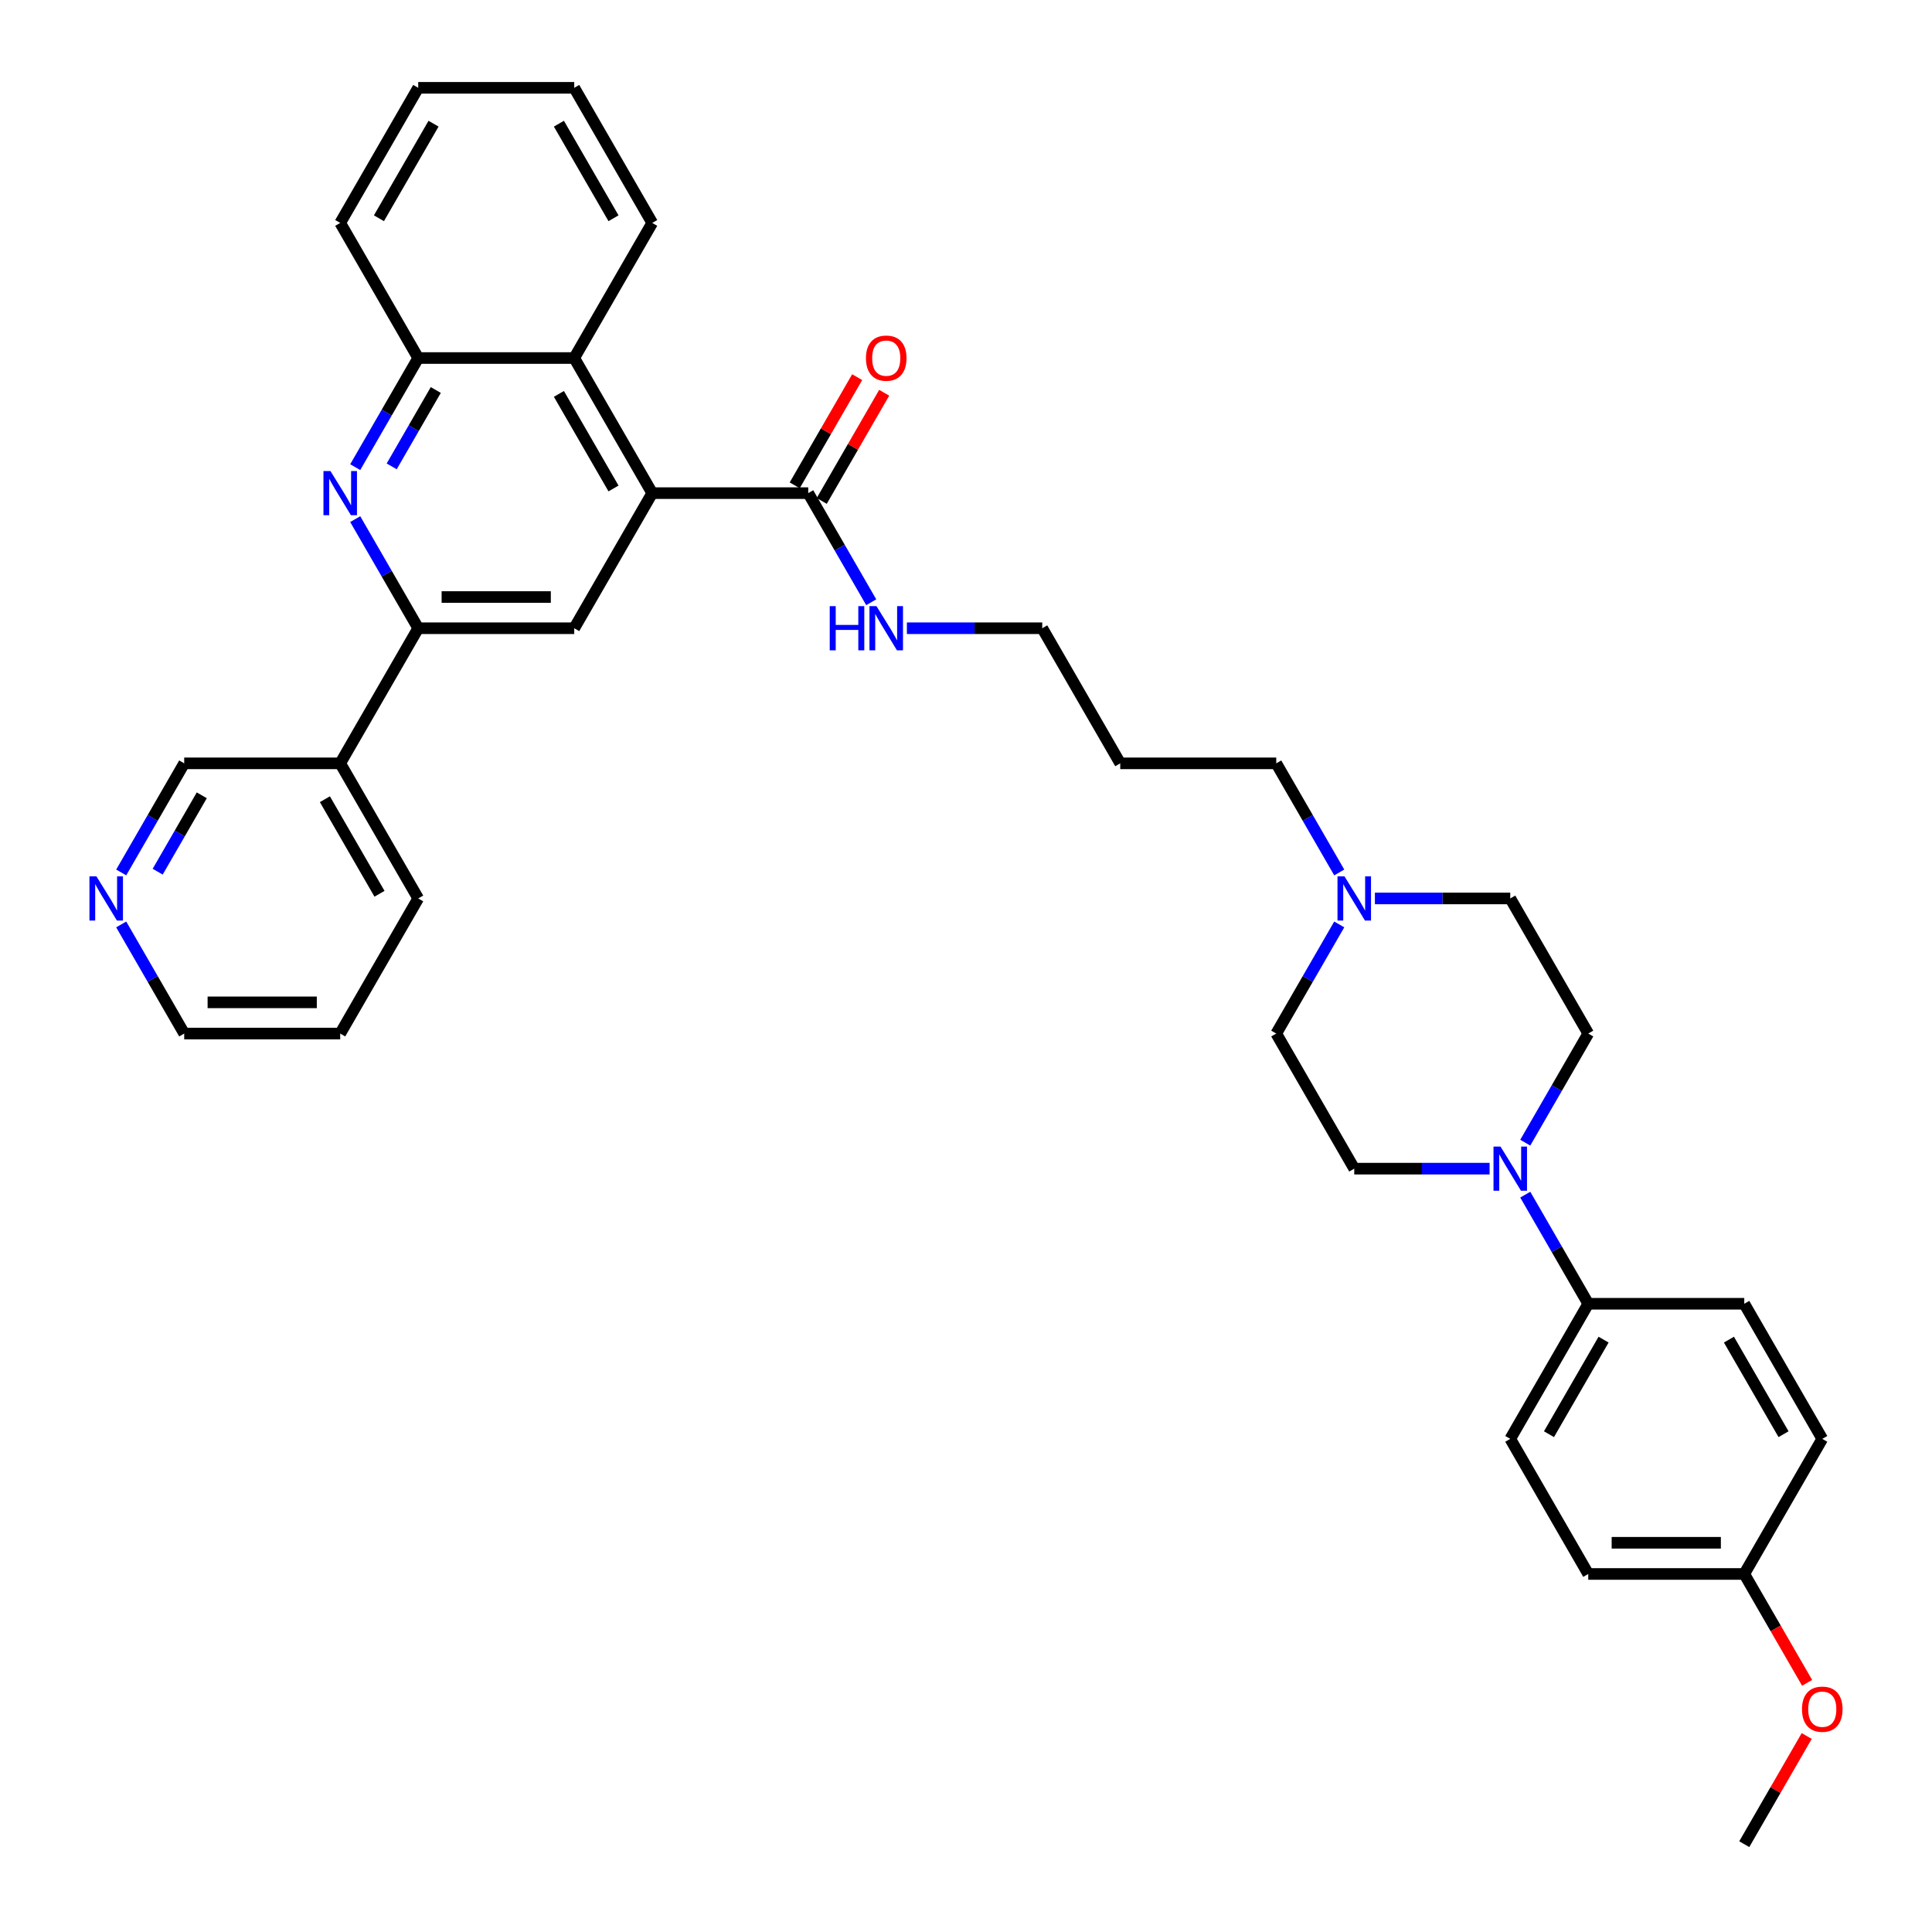 <?xml version='1.0' encoding='iso-8859-1'?>
<svg version='1.1' baseProfile='full'
              xmlns='http://www.w3.org/2000/svg'
                      xmlns:rdkit='http://www.rdkit.org/xml'
                      xmlns:xlink='http://www.w3.org/1999/xlink'
                  xml:space='preserve'
width='1000px' height='1000px' viewBox='0 0 1000 1000'>
<!-- END OF HEADER -->
<rect style='opacity:1.0;fill:#FFFFFF;stroke:none' width='1000' height='1000' x='0' y='0'> </rect>
<path class='bond-2' d='M 337.591,255.245 L 297.217,325.175' style='fill:none;fill-rule:evenodd;stroke:#000000;stroke-width:6px;stroke-linecap:butt;stroke-linejoin:miter;stroke-opacity:1' />
<path class='bond-4' d='M 337.591,255.245 L 418.339,255.245' style='fill:none;fill-rule:evenodd;stroke:#000000;stroke-width:6px;stroke-linecap:butt;stroke-linejoin:miter;stroke-opacity:1' />
<path class='bond-5' d='M 337.591,255.245 L 297.217,185.315' style='fill:none;fill-rule:evenodd;stroke:#000000;stroke-width:6px;stroke-linecap:butt;stroke-linejoin:miter;stroke-opacity:1' />
<path class='bond-5' d='M 317.549,252.83 L 289.287,203.879' style='fill:none;fill-rule:evenodd;stroke:#000000;stroke-width:6px;stroke-linecap:butt;stroke-linejoin:miter;stroke-opacity:1' />
<path class='bond-0' d='M 183.861,241.792 L 200.165,213.553' style='fill:none;fill-rule:evenodd;stroke:#0000FF;stroke-width:6px;stroke-linecap:butt;stroke-linejoin:miter;stroke-opacity:1' />
<path class='bond-0' d='M 200.165,213.553 L 216.469,185.315' style='fill:none;fill-rule:evenodd;stroke:#000000;stroke-width:6px;stroke-linecap:butt;stroke-linejoin:miter;stroke-opacity:1' />
<path class='bond-0' d='M 202.738,241.395 L 214.151,221.628' style='fill:none;fill-rule:evenodd;stroke:#0000FF;stroke-width:6px;stroke-linecap:butt;stroke-linejoin:miter;stroke-opacity:1' />
<path class='bond-0' d='M 214.151,221.628 L 225.563,201.861' style='fill:none;fill-rule:evenodd;stroke:#000000;stroke-width:6px;stroke-linecap:butt;stroke-linejoin:miter;stroke-opacity:1' />
<path class='bond-35' d='M 183.861,268.697 L 200.165,296.936' style='fill:none;fill-rule:evenodd;stroke:#0000FF;stroke-width:6px;stroke-linecap:butt;stroke-linejoin:miter;stroke-opacity:1' />
<path class='bond-35' d='M 200.165,296.936 L 216.469,325.175' style='fill:none;fill-rule:evenodd;stroke:#000000;stroke-width:6px;stroke-linecap:butt;stroke-linejoin:miter;stroke-opacity:1' />
<path class='bond-1' d='M 216.469,325.175 L 297.217,325.175' style='fill:none;fill-rule:evenodd;stroke:#000000;stroke-width:6px;stroke-linecap:butt;stroke-linejoin:miter;stroke-opacity:1' />
<path class='bond-1' d='M 228.581,309.025 L 285.105,309.025' style='fill:none;fill-rule:evenodd;stroke:#000000;stroke-width:6px;stroke-linecap:butt;stroke-linejoin:miter;stroke-opacity:1' />
<path class='bond-8' d='M 216.469,325.175 L 176.094,395.105' style='fill:none;fill-rule:evenodd;stroke:#000000;stroke-width:6px;stroke-linecap:butt;stroke-linejoin:miter;stroke-opacity:1' />
<path class='bond-3' d='M 789.473,591.442 L 805.777,563.204' style='fill:none;fill-rule:evenodd;stroke:#0000FF;stroke-width:6px;stroke-linecap:butt;stroke-linejoin:miter;stroke-opacity:1' />
<path class='bond-3' d='M 805.777,563.204 L 822.081,534.965' style='fill:none;fill-rule:evenodd;stroke:#000000;stroke-width:6px;stroke-linecap:butt;stroke-linejoin:miter;stroke-opacity:1' />
<path class='bond-9' d='M 789.473,618.348 L 805.777,646.586' style='fill:none;fill-rule:evenodd;stroke:#0000FF;stroke-width:6px;stroke-linecap:butt;stroke-linejoin:miter;stroke-opacity:1' />
<path class='bond-9' d='M 805.777,646.586 L 822.081,674.825' style='fill:none;fill-rule:evenodd;stroke:#000000;stroke-width:6px;stroke-linecap:butt;stroke-linejoin:miter;stroke-opacity:1' />
<path class='bond-38' d='M 771.015,604.895 L 735.987,604.895' style='fill:none;fill-rule:evenodd;stroke:#0000FF;stroke-width:6px;stroke-linecap:butt;stroke-linejoin:miter;stroke-opacity:1' />
<path class='bond-38' d='M 735.987,604.895 L 700.958,604.895' style='fill:none;fill-rule:evenodd;stroke:#000000;stroke-width:6px;stroke-linecap:butt;stroke-linejoin:miter;stroke-opacity:1' />
<path class='bond-12' d='M 425.332,259.282 L 441.496,231.286' style='fill:none;fill-rule:evenodd;stroke:#000000;stroke-width:6px;stroke-linecap:butt;stroke-linejoin:miter;stroke-opacity:1' />
<path class='bond-12' d='M 441.496,231.286 L 457.66,203.289' style='fill:none;fill-rule:evenodd;stroke:#FF0000;stroke-width:6px;stroke-linecap:butt;stroke-linejoin:miter;stroke-opacity:1' />
<path class='bond-12' d='M 411.346,251.207 L 427.51,223.211' style='fill:none;fill-rule:evenodd;stroke:#000000;stroke-width:6px;stroke-linecap:butt;stroke-linejoin:miter;stroke-opacity:1' />
<path class='bond-12' d='M 427.51,223.211 L 443.674,195.214' style='fill:none;fill-rule:evenodd;stroke:#FF0000;stroke-width:6px;stroke-linecap:butt;stroke-linejoin:miter;stroke-opacity:1' />
<path class='bond-14' d='M 418.339,255.245 L 434.643,283.483' style='fill:none;fill-rule:evenodd;stroke:#000000;stroke-width:6px;stroke-linecap:butt;stroke-linejoin:miter;stroke-opacity:1' />
<path class='bond-14' d='M 434.643,283.483 L 450.946,311.722' style='fill:none;fill-rule:evenodd;stroke:#0000FF;stroke-width:6px;stroke-linecap:butt;stroke-linejoin:miter;stroke-opacity:1' />
<path class='bond-6' d='M 297.217,185.315 L 216.469,185.315' style='fill:none;fill-rule:evenodd;stroke:#000000;stroke-width:6px;stroke-linecap:butt;stroke-linejoin:miter;stroke-opacity:1' />
<path class='bond-26' d='M 297.217,185.315 L 337.591,115.385' style='fill:none;fill-rule:evenodd;stroke:#000000;stroke-width:6px;stroke-linecap:butt;stroke-linejoin:miter;stroke-opacity:1' />
<path class='bond-27' d='M 216.469,185.315 L 176.094,115.385' style='fill:none;fill-rule:evenodd;stroke:#000000;stroke-width:6px;stroke-linecap:butt;stroke-linejoin:miter;stroke-opacity:1' />
<path class='bond-7' d='M 693.191,451.582 L 676.888,423.344' style='fill:none;fill-rule:evenodd;stroke:#0000FF;stroke-width:6px;stroke-linecap:butt;stroke-linejoin:miter;stroke-opacity:1' />
<path class='bond-7' d='M 676.888,423.344 L 660.584,395.105' style='fill:none;fill-rule:evenodd;stroke:#000000;stroke-width:6px;stroke-linecap:butt;stroke-linejoin:miter;stroke-opacity:1' />
<path class='bond-17' d='M 693.191,478.488 L 676.888,506.726' style='fill:none;fill-rule:evenodd;stroke:#0000FF;stroke-width:6px;stroke-linecap:butt;stroke-linejoin:miter;stroke-opacity:1' />
<path class='bond-17' d='M 676.888,506.726 L 660.584,534.965' style='fill:none;fill-rule:evenodd;stroke:#000000;stroke-width:6px;stroke-linecap:butt;stroke-linejoin:miter;stroke-opacity:1' />
<path class='bond-18' d='M 711.649,465.035 L 746.678,465.035' style='fill:none;fill-rule:evenodd;stroke:#0000FF;stroke-width:6px;stroke-linecap:butt;stroke-linejoin:miter;stroke-opacity:1' />
<path class='bond-18' d='M 746.678,465.035 L 781.707,465.035' style='fill:none;fill-rule:evenodd;stroke:#000000;stroke-width:6px;stroke-linecap:butt;stroke-linejoin:miter;stroke-opacity:1' />
<path class='bond-22' d='M 176.094,395.105 L 95.346,395.105' style='fill:none;fill-rule:evenodd;stroke:#000000;stroke-width:6px;stroke-linecap:butt;stroke-linejoin:miter;stroke-opacity:1' />
<path class='bond-28' d='M 176.094,395.105 L 216.469,465.035' style='fill:none;fill-rule:evenodd;stroke:#000000;stroke-width:6px;stroke-linecap:butt;stroke-linejoin:miter;stroke-opacity:1' />
<path class='bond-28' d='M 168.164,413.669 L 196.426,462.62' style='fill:none;fill-rule:evenodd;stroke:#000000;stroke-width:6px;stroke-linecap:butt;stroke-linejoin:miter;stroke-opacity:1' />
<path class='bond-15' d='M 822.081,674.825 L 781.707,744.755' style='fill:none;fill-rule:evenodd;stroke:#000000;stroke-width:6px;stroke-linecap:butt;stroke-linejoin:miter;stroke-opacity:1' />
<path class='bond-15' d='M 830.011,693.39 L 801.749,742.341' style='fill:none;fill-rule:evenodd;stroke:#000000;stroke-width:6px;stroke-linecap:butt;stroke-linejoin:miter;stroke-opacity:1' />
<path class='bond-16' d='M 822.081,674.825 L 902.829,674.825' style='fill:none;fill-rule:evenodd;stroke:#000000;stroke-width:6px;stroke-linecap:butt;stroke-linejoin:miter;stroke-opacity:1' />
<path class='bond-10' d='M 700.958,604.895 L 660.584,534.965' style='fill:none;fill-rule:evenodd;stroke:#000000;stroke-width:6px;stroke-linecap:butt;stroke-linejoin:miter;stroke-opacity:1' />
<path class='bond-11' d='M 822.081,534.965 L 781.707,465.035' style='fill:none;fill-rule:evenodd;stroke:#000000;stroke-width:6px;stroke-linecap:butt;stroke-linejoin:miter;stroke-opacity:1' />
<path class='bond-13' d='M 62.739,451.582 L 79.043,423.344' style='fill:none;fill-rule:evenodd;stroke:#0000FF;stroke-width:6px;stroke-linecap:butt;stroke-linejoin:miter;stroke-opacity:1' />
<path class='bond-13' d='M 79.043,423.344 L 95.346,395.105' style='fill:none;fill-rule:evenodd;stroke:#000000;stroke-width:6px;stroke-linecap:butt;stroke-linejoin:miter;stroke-opacity:1' />
<path class='bond-13' d='M 81.616,451.186 L 93.028,431.418' style='fill:none;fill-rule:evenodd;stroke:#0000FF;stroke-width:6px;stroke-linecap:butt;stroke-linejoin:miter;stroke-opacity:1' />
<path class='bond-13' d='M 93.028,431.418 L 104.441,411.651' style='fill:none;fill-rule:evenodd;stroke:#000000;stroke-width:6px;stroke-linecap:butt;stroke-linejoin:miter;stroke-opacity:1' />
<path class='bond-37' d='M 62.739,478.488 L 79.043,506.726' style='fill:none;fill-rule:evenodd;stroke:#0000FF;stroke-width:6px;stroke-linecap:butt;stroke-linejoin:miter;stroke-opacity:1' />
<path class='bond-37' d='M 79.043,506.726 L 95.346,534.965' style='fill:none;fill-rule:evenodd;stroke:#000000;stroke-width:6px;stroke-linecap:butt;stroke-linejoin:miter;stroke-opacity:1' />
<path class='bond-29' d='M 469.404,325.175 L 504.433,325.175' style='fill:none;fill-rule:evenodd;stroke:#0000FF;stroke-width:6px;stroke-linecap:butt;stroke-linejoin:miter;stroke-opacity:1' />
<path class='bond-29' d='M 504.433,325.175 L 539.462,325.175' style='fill:none;fill-rule:evenodd;stroke:#000000;stroke-width:6px;stroke-linecap:butt;stroke-linejoin:miter;stroke-opacity:1' />
<path class='bond-20' d='M 781.707,744.755 L 822.081,814.685' style='fill:none;fill-rule:evenodd;stroke:#000000;stroke-width:6px;stroke-linecap:butt;stroke-linejoin:miter;stroke-opacity:1' />
<path class='bond-21' d='M 902.829,674.825 L 943.203,744.755' style='fill:none;fill-rule:evenodd;stroke:#000000;stroke-width:6px;stroke-linecap:butt;stroke-linejoin:miter;stroke-opacity:1' />
<path class='bond-21' d='M 894.899,693.39 L 923.161,742.341' style='fill:none;fill-rule:evenodd;stroke:#000000;stroke-width:6px;stroke-linecap:butt;stroke-linejoin:miter;stroke-opacity:1' />
<path class='bond-19' d='M 902.829,814.685 L 943.203,744.755' style='fill:none;fill-rule:evenodd;stroke:#000000;stroke-width:6px;stroke-linecap:butt;stroke-linejoin:miter;stroke-opacity:1' />
<path class='bond-25' d='M 902.829,814.685 L 919.095,842.859' style='fill:none;fill-rule:evenodd;stroke:#000000;stroke-width:6px;stroke-linecap:butt;stroke-linejoin:miter;stroke-opacity:1' />
<path class='bond-25' d='M 919.095,842.859 L 935.362,871.034' style='fill:none;fill-rule:evenodd;stroke:#FF0000;stroke-width:6px;stroke-linecap:butt;stroke-linejoin:miter;stroke-opacity:1' />
<path class='bond-39' d='M 902.829,814.685 L 822.081,814.685' style='fill:none;fill-rule:evenodd;stroke:#000000;stroke-width:6px;stroke-linecap:butt;stroke-linejoin:miter;stroke-opacity:1' />
<path class='bond-39' d='M 890.717,798.536 L 834.193,798.536' style='fill:none;fill-rule:evenodd;stroke:#000000;stroke-width:6px;stroke-linecap:butt;stroke-linejoin:miter;stroke-opacity:1' />
<path class='bond-23' d='M 660.584,395.105 L 579.836,395.105' style='fill:none;fill-rule:evenodd;stroke:#000000;stroke-width:6px;stroke-linecap:butt;stroke-linejoin:miter;stroke-opacity:1' />
<path class='bond-24' d='M 579.836,395.105 L 539.462,325.175' style='fill:none;fill-rule:evenodd;stroke:#000000;stroke-width:6px;stroke-linecap:butt;stroke-linejoin:miter;stroke-opacity:1' />
<path class='bond-31' d='M 935.157,898.553 L 918.993,926.549' style='fill:none;fill-rule:evenodd;stroke:#FF0000;stroke-width:6px;stroke-linecap:butt;stroke-linejoin:miter;stroke-opacity:1' />
<path class='bond-31' d='M 918.993,926.549 L 902.829,954.545' style='fill:none;fill-rule:evenodd;stroke:#000000;stroke-width:6px;stroke-linecap:butt;stroke-linejoin:miter;stroke-opacity:1' />
<path class='bond-33' d='M 337.591,115.385 L 297.217,45.455' style='fill:none;fill-rule:evenodd;stroke:#000000;stroke-width:6px;stroke-linecap:butt;stroke-linejoin:miter;stroke-opacity:1' />
<path class='bond-33' d='M 317.549,112.97 L 289.287,64.019' style='fill:none;fill-rule:evenodd;stroke:#000000;stroke-width:6px;stroke-linecap:butt;stroke-linejoin:miter;stroke-opacity:1' />
<path class='bond-36' d='M 176.094,115.385 L 216.469,45.455' style='fill:none;fill-rule:evenodd;stroke:#000000;stroke-width:6px;stroke-linecap:butt;stroke-linejoin:miter;stroke-opacity:1' />
<path class='bond-36' d='M 196.137,112.97 L 224.398,64.019' style='fill:none;fill-rule:evenodd;stroke:#000000;stroke-width:6px;stroke-linecap:butt;stroke-linejoin:miter;stroke-opacity:1' />
<path class='bond-32' d='M 216.469,465.035 L 176.094,534.965' style='fill:none;fill-rule:evenodd;stroke:#000000;stroke-width:6px;stroke-linecap:butt;stroke-linejoin:miter;stroke-opacity:1' />
<path class='bond-30' d='M 95.346,534.965 L 176.094,534.965' style='fill:none;fill-rule:evenodd;stroke:#000000;stroke-width:6px;stroke-linecap:butt;stroke-linejoin:miter;stroke-opacity:1' />
<path class='bond-30' d='M 107.458,518.815 L 163.982,518.815' style='fill:none;fill-rule:evenodd;stroke:#000000;stroke-width:6px;stroke-linecap:butt;stroke-linejoin:miter;stroke-opacity:1' />
<path class='bond-34' d='M 297.217,45.455 L 216.469,45.455' style='fill:none;fill-rule:evenodd;stroke:#000000;stroke-width:6px;stroke-linecap:butt;stroke-linejoin:miter;stroke-opacity:1' />
<path  class='atom-1' d='M 171.04 243.811
L 178.533 255.923
Q 179.276 257.118, 180.471 259.282
Q 181.666 261.446, 181.731 261.575
L 181.731 243.811
L 184.767 243.811
L 184.767 266.679
L 181.634 266.679
L 173.591 253.436
Q 172.655 251.886, 171.653 250.109
Q 170.684 248.333, 170.394 247.784
L 170.394 266.679
L 167.422 266.679
L 167.422 243.811
L 171.04 243.811
' fill='#0000FF'/>
<path  class='atom-4' d='M 776.652 593.461
L 784.145 605.573
Q 784.888 606.768, 786.083 608.933
Q 787.278 611.097, 787.343 611.226
L 787.343 593.461
L 790.379 593.461
L 790.379 616.329
L 787.246 616.329
L 779.203 603.086
Q 778.267 601.536, 777.265 599.76
Q 776.296 597.983, 776.006 597.434
L 776.006 616.329
L 773.034 616.329
L 773.034 593.461
L 776.652 593.461
' fill='#0000FF'/>
<path  class='atom-8' d='M 695.903 453.601
L 703.397 465.713
Q 704.14 466.908, 705.335 469.072
Q 706.53 471.236, 706.594 471.366
L 706.594 453.601
L 709.631 453.601
L 709.631 476.469
L 706.498 476.469
L 698.455 463.226
Q 697.518 461.676, 696.517 459.899
Q 695.548 458.123, 695.257 457.574
L 695.257 476.469
L 692.286 476.469
L 692.286 453.601
L 695.903 453.601
' fill='#0000FF'/>
<path  class='atom-13' d='M 448.216 185.379
Q 448.216 179.888, 450.929 176.82
Q 453.642 173.752, 458.713 173.752
Q 463.784 173.752, 466.498 176.82
Q 469.211 179.888, 469.211 185.379
Q 469.211 190.935, 466.465 194.1
Q 463.72 197.233, 458.713 197.233
Q 453.675 197.233, 450.929 194.1
Q 448.216 190.967, 448.216 185.379
M 458.713 194.649
Q 462.202 194.649, 464.075 192.324
Q 465.981 189.966, 465.981 185.379
Q 465.981 180.89, 464.075 178.629
Q 462.202 176.335, 458.713 176.335
Q 455.225 176.335, 453.319 178.596
Q 451.446 180.857, 451.446 185.379
Q 451.446 189.998, 453.319 192.324
Q 455.225 194.649, 458.713 194.649
' fill='#FF0000'/>
<path  class='atom-14' d='M 49.917 453.601
L 57.411 465.713
Q 58.153 466.908, 59.349 469.072
Q 60.544 471.236, 60.608 471.366
L 60.608 453.601
L 63.644 453.601
L 63.644 476.469
L 60.511 476.469
L 52.469 463.226
Q 51.532 461.676, 50.531 459.899
Q 49.562 458.123, 49.271 457.574
L 49.271 476.469
L 46.3 476.469
L 46.3 453.601
L 49.917 453.601
' fill='#0000FF'/>
<path  class='atom-15' d='M 429.466 313.741
L 432.567 313.741
L 432.567 323.463
L 444.259 323.463
L 444.259 313.741
L 447.36 313.741
L 447.36 336.609
L 444.259 336.609
L 444.259 326.047
L 432.567 326.047
L 432.567 336.609
L 429.466 336.609
L 429.466 313.741
' fill='#0000FF'/>
<path  class='atom-15' d='M 453.659 313.741
L 461.152 325.853
Q 461.895 327.048, 463.09 329.212
Q 464.285 331.376, 464.35 331.505
L 464.35 313.741
L 467.386 313.741
L 467.386 336.609
L 464.253 336.609
L 456.21 323.366
Q 455.274 321.816, 454.272 320.039
Q 453.303 318.263, 453.013 317.714
L 453.013 336.609
L 450.041 336.609
L 450.041 313.741
L 453.659 313.741
' fill='#0000FF'/>
<path  class='atom-26' d='M 932.706 884.68
Q 932.706 879.189, 935.419 876.121
Q 938.132 873.052, 943.203 873.052
Q 948.274 873.052, 950.987 876.121
Q 953.7 879.189, 953.7 884.68
Q 953.7 890.235, 950.955 893.401
Q 948.21 896.534, 943.203 896.534
Q 938.164 896.534, 935.419 893.401
Q 932.706 890.268, 932.706 884.68
M 943.203 893.95
Q 946.691 893.95, 948.565 891.624
Q 950.47 889.266, 950.47 884.68
Q 950.47 880.19, 948.565 877.929
Q 946.691 875.636, 943.203 875.636
Q 939.715 875.636, 937.809 877.897
Q 935.936 880.158, 935.936 884.68
Q 935.936 889.299, 937.809 891.624
Q 939.715 893.95, 943.203 893.95
' fill='#FF0000'/>
</svg>
